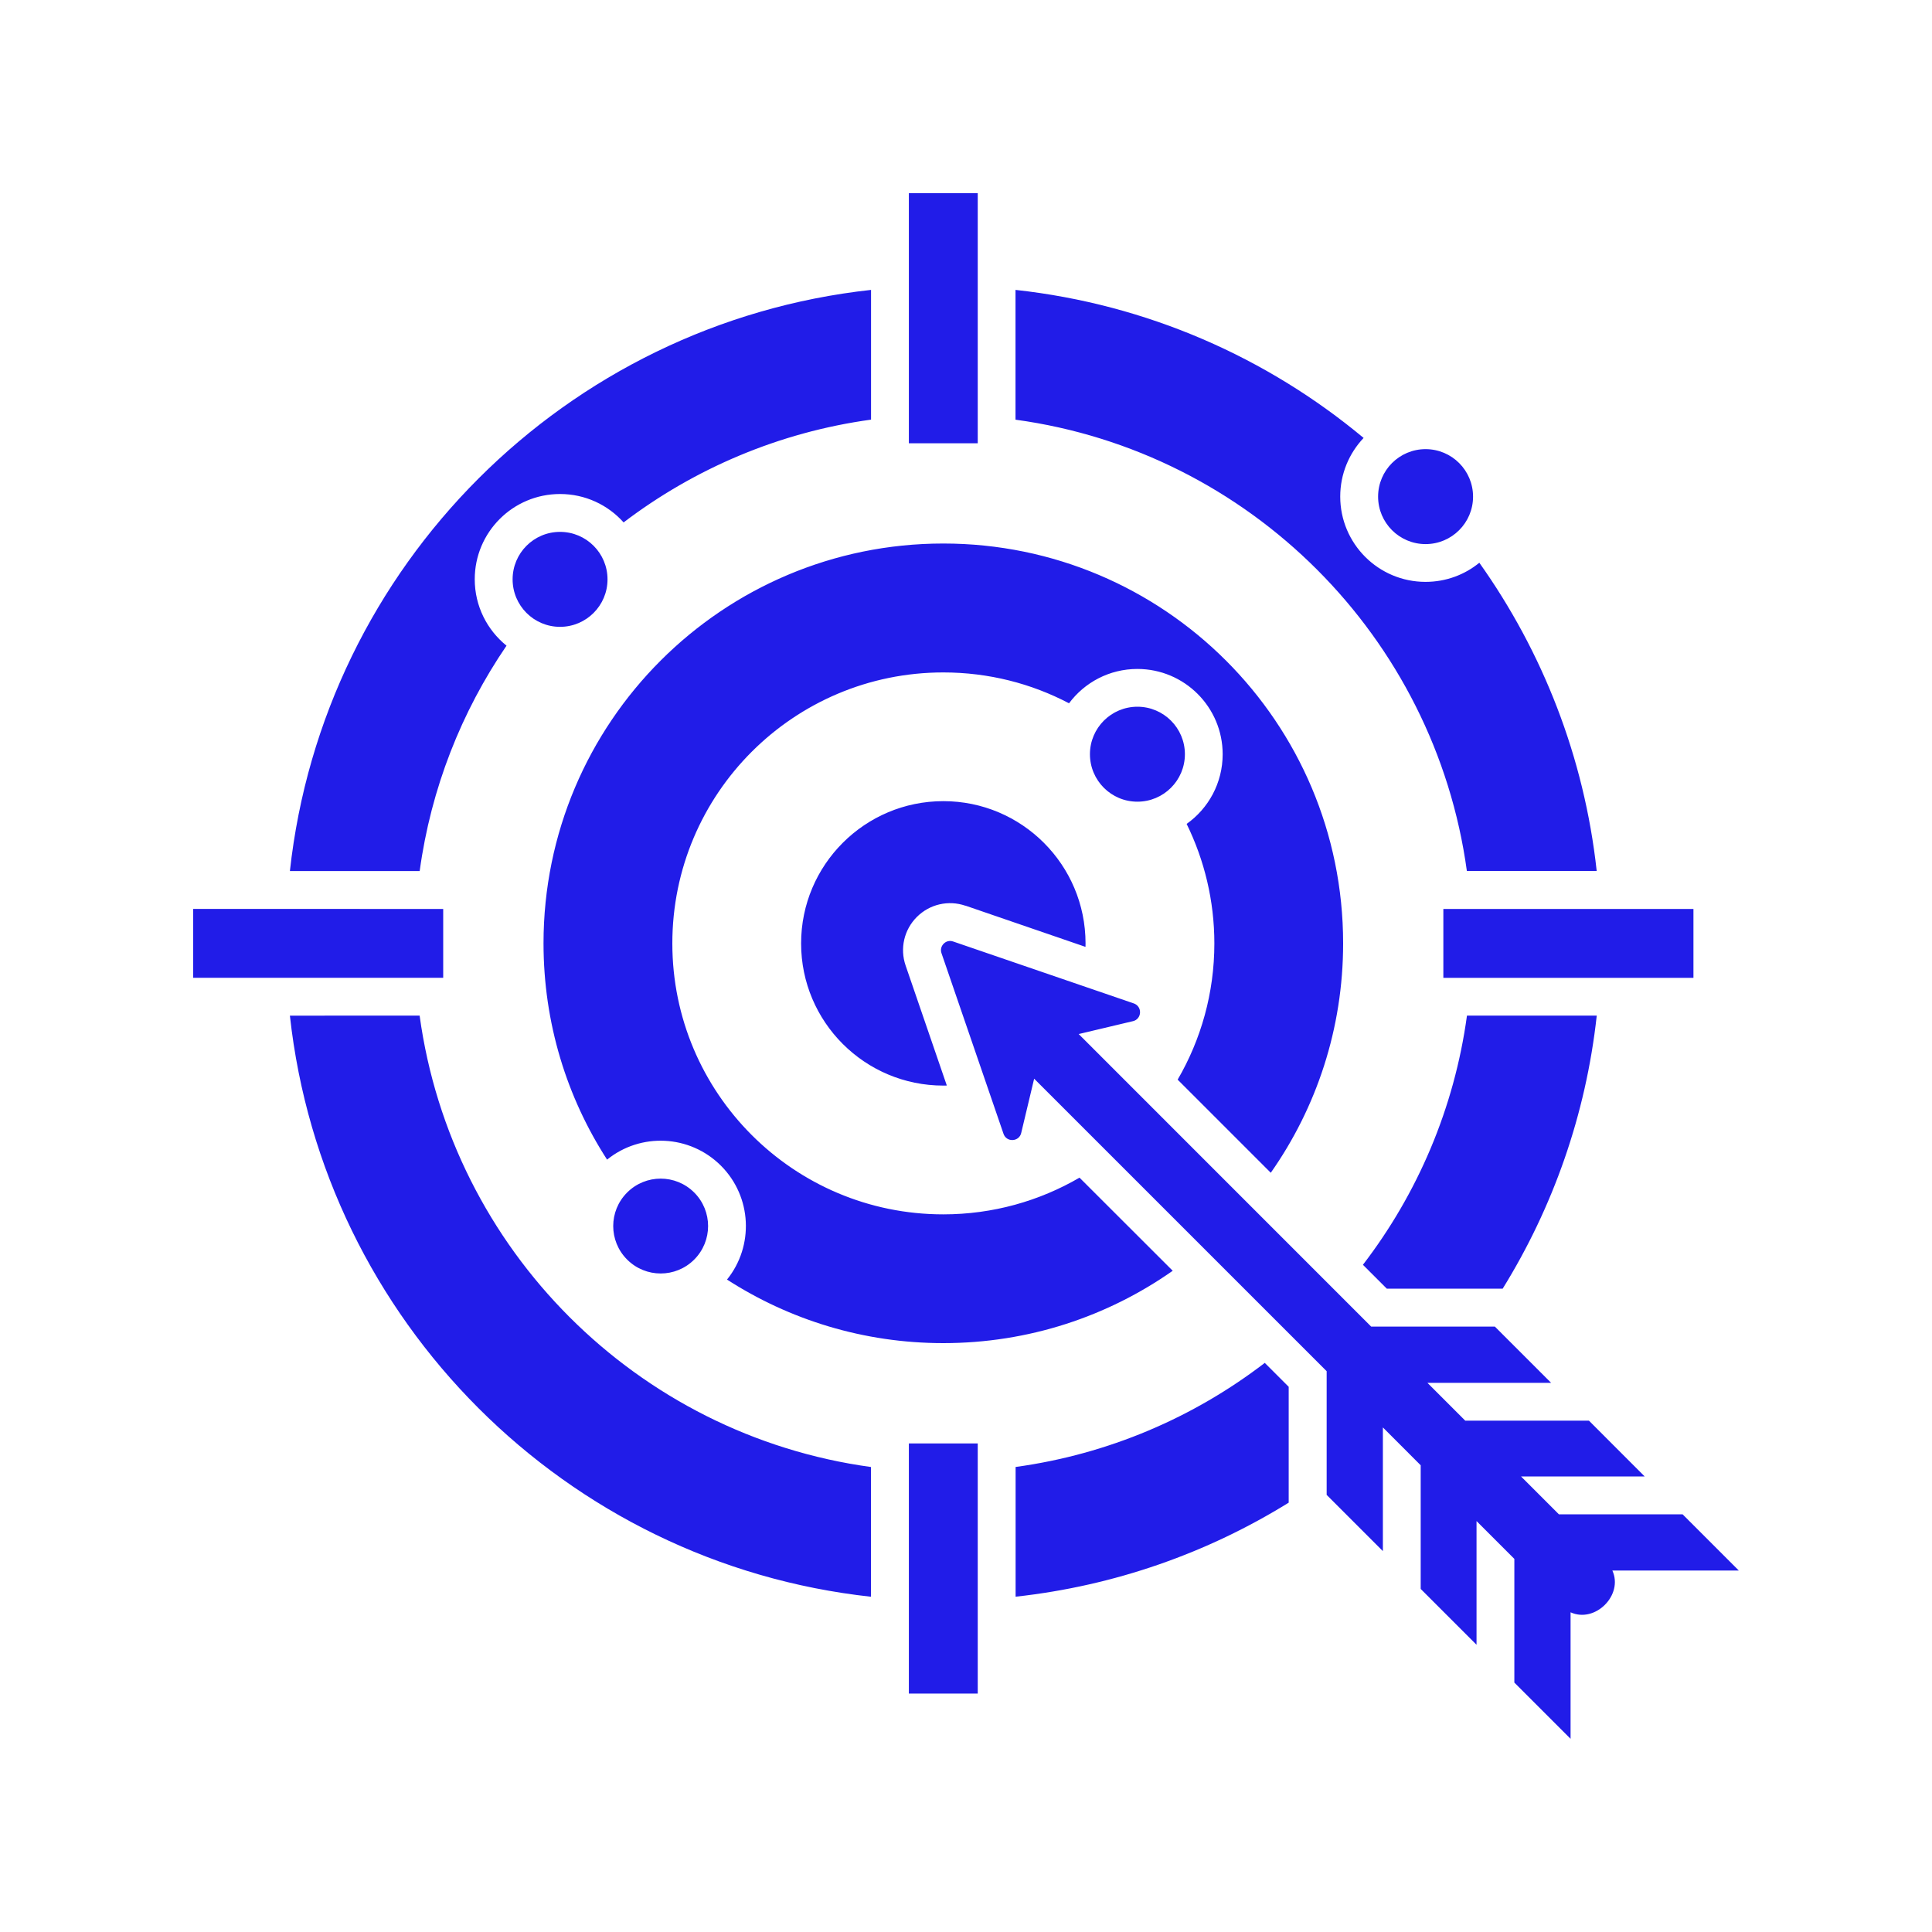 <svg width="40" height="40" viewBox="0 0 40 40" fill="none" xmlns="http://www.w3.org/2000/svg">
<path d="M28.218 26.186C29.346 24.716 30.109 22.951 30.372 21.027H33.059C32.833 23.085 32.15 25.003 31.111 26.681H28.713L28.218 26.186ZM8.688 21.027L6.002 21.028C6.694 27.349 11.712 32.368 18.033 33.059V30.373C13.186 29.71 9.351 25.873 8.688 21.028L8.688 21.027ZM30.371 18.033H33.058C32.8 15.671 31.936 13.491 30.628 11.651C30.325 11.899 29.937 12.047 29.514 12.047C28.539 12.047 27.748 11.256 27.748 10.281C27.748 9.811 27.932 9.384 28.232 9.067C26.234 7.402 23.751 6.3 21.025 6.002V8.689C25.872 9.351 29.707 13.187 30.37 18.033L30.371 18.033ZM21.027 30.372V33.058C23.085 32.832 25.005 32.149 26.681 31.111V28.712L26.186 28.217C24.716 29.345 22.951 30.108 21.028 30.372H21.027ZM10.487 13.368C10.086 13.044 9.829 12.549 9.829 11.993C9.829 11.018 10.62 10.228 11.595 10.228C12.118 10.228 12.587 10.454 12.911 10.816C14.374 9.704 16.126 8.95 18.034 8.688V6.002C11.713 6.694 6.694 11.713 6.002 18.034H8.689C8.923 16.32 9.555 14.733 10.487 13.368L10.487 13.368ZM27.808 19.53C27.808 14.959 24.102 11.253 19.53 11.253C14.959 11.253 11.253 14.958 11.253 19.53C11.253 21.181 11.735 22.719 12.569 24.009C13.262 23.447 14.281 23.49 14.926 24.134C15.57 24.779 15.612 25.799 15.052 26.492C16.343 27.324 17.88 27.808 19.53 27.808C21.297 27.808 22.935 27.254 24.28 26.31L22.35 24.382C21.522 24.864 20.558 25.142 19.53 25.142C16.431 25.142 13.92 22.63 13.92 19.532C13.92 16.433 16.432 13.922 19.53 13.922C20.469 13.922 21.355 14.152 22.133 14.561C22.454 14.129 22.969 13.85 23.548 13.85C24.523 13.85 25.314 14.641 25.314 15.616C25.314 16.211 25.019 16.739 24.568 17.058C24.934 17.805 25.142 18.645 25.142 19.533C25.142 20.561 24.864 21.525 24.382 22.353L26.31 24.281C27.254 22.937 27.808 21.299 27.808 19.532L27.808 19.53ZM19.99 18.751L22.474 19.604C22.475 19.58 22.475 19.556 22.475 19.532C22.475 17.906 21.157 16.587 19.531 16.587C17.905 16.587 16.586 17.906 16.586 19.532C16.586 21.158 17.905 22.476 19.531 22.476C19.555 22.476 19.58 22.476 19.603 22.475L18.75 19.991C18.628 19.637 18.718 19.249 18.982 18.985C19.247 18.72 19.634 18.631 19.988 18.752L19.99 18.751ZM36 32.516L34.836 31.352H32.275L31.492 30.569H34.052L32.897 29.413H30.336L29.553 28.63H32.114L30.95 27.466H28.389L22.333 21.409L23.457 21.142C23.541 21.123 23.599 21.052 23.603 20.966C23.607 20.879 23.557 20.804 23.475 20.775L19.735 19.493C19.664 19.468 19.591 19.485 19.538 19.538C19.485 19.592 19.468 19.666 19.493 19.736L20.777 23.475C20.805 23.557 20.88 23.608 20.967 23.603C21.054 23.599 21.124 23.541 21.143 23.457L21.411 22.333L27.467 28.389V30.95L28.631 32.114V29.553L29.414 30.337V32.897L30.57 34.053V31.492L31.353 32.275V34.836L32.517 36V33.381C33.025 33.613 33.615 33.024 33.382 32.516H36.001L36 32.516ZM23.549 14.632C23.007 14.632 22.566 15.072 22.566 15.615C22.566 16.157 23.005 16.598 23.549 16.598C24.091 16.598 24.532 16.158 24.532 15.615C24.532 15.073 24.092 14.632 23.549 14.632ZM12.984 24.69C12.6 25.073 12.6 25.695 12.984 26.078C13.368 26.462 13.989 26.462 14.373 26.078C14.756 25.695 14.756 25.073 14.373 24.69C13.989 24.306 13.368 24.306 12.984 24.69ZM12.578 11.995C12.578 11.453 12.139 11.012 11.595 11.012C11.053 11.012 10.613 11.451 10.613 11.995C10.613 12.537 11.052 12.978 11.595 12.978C12.137 12.978 12.578 12.538 12.578 11.995ZM29.515 11.265C30.057 11.265 30.498 10.825 30.498 10.282C30.498 9.74 30.059 9.299 29.515 9.299C28.973 9.299 28.532 9.739 28.532 10.282C28.532 10.824 28.972 11.265 29.515 11.265ZM35.061 18.819H29.883V20.245H35.061V18.819ZM18.817 35.063H20.243V29.885H18.817V35.063ZM9.176 18.819L3.999 18.818V20.244H9.176V18.818V18.819ZM20.243 4H18.817V9.178H20.243V4Z" fill="#211CE8"/>
</svg>
